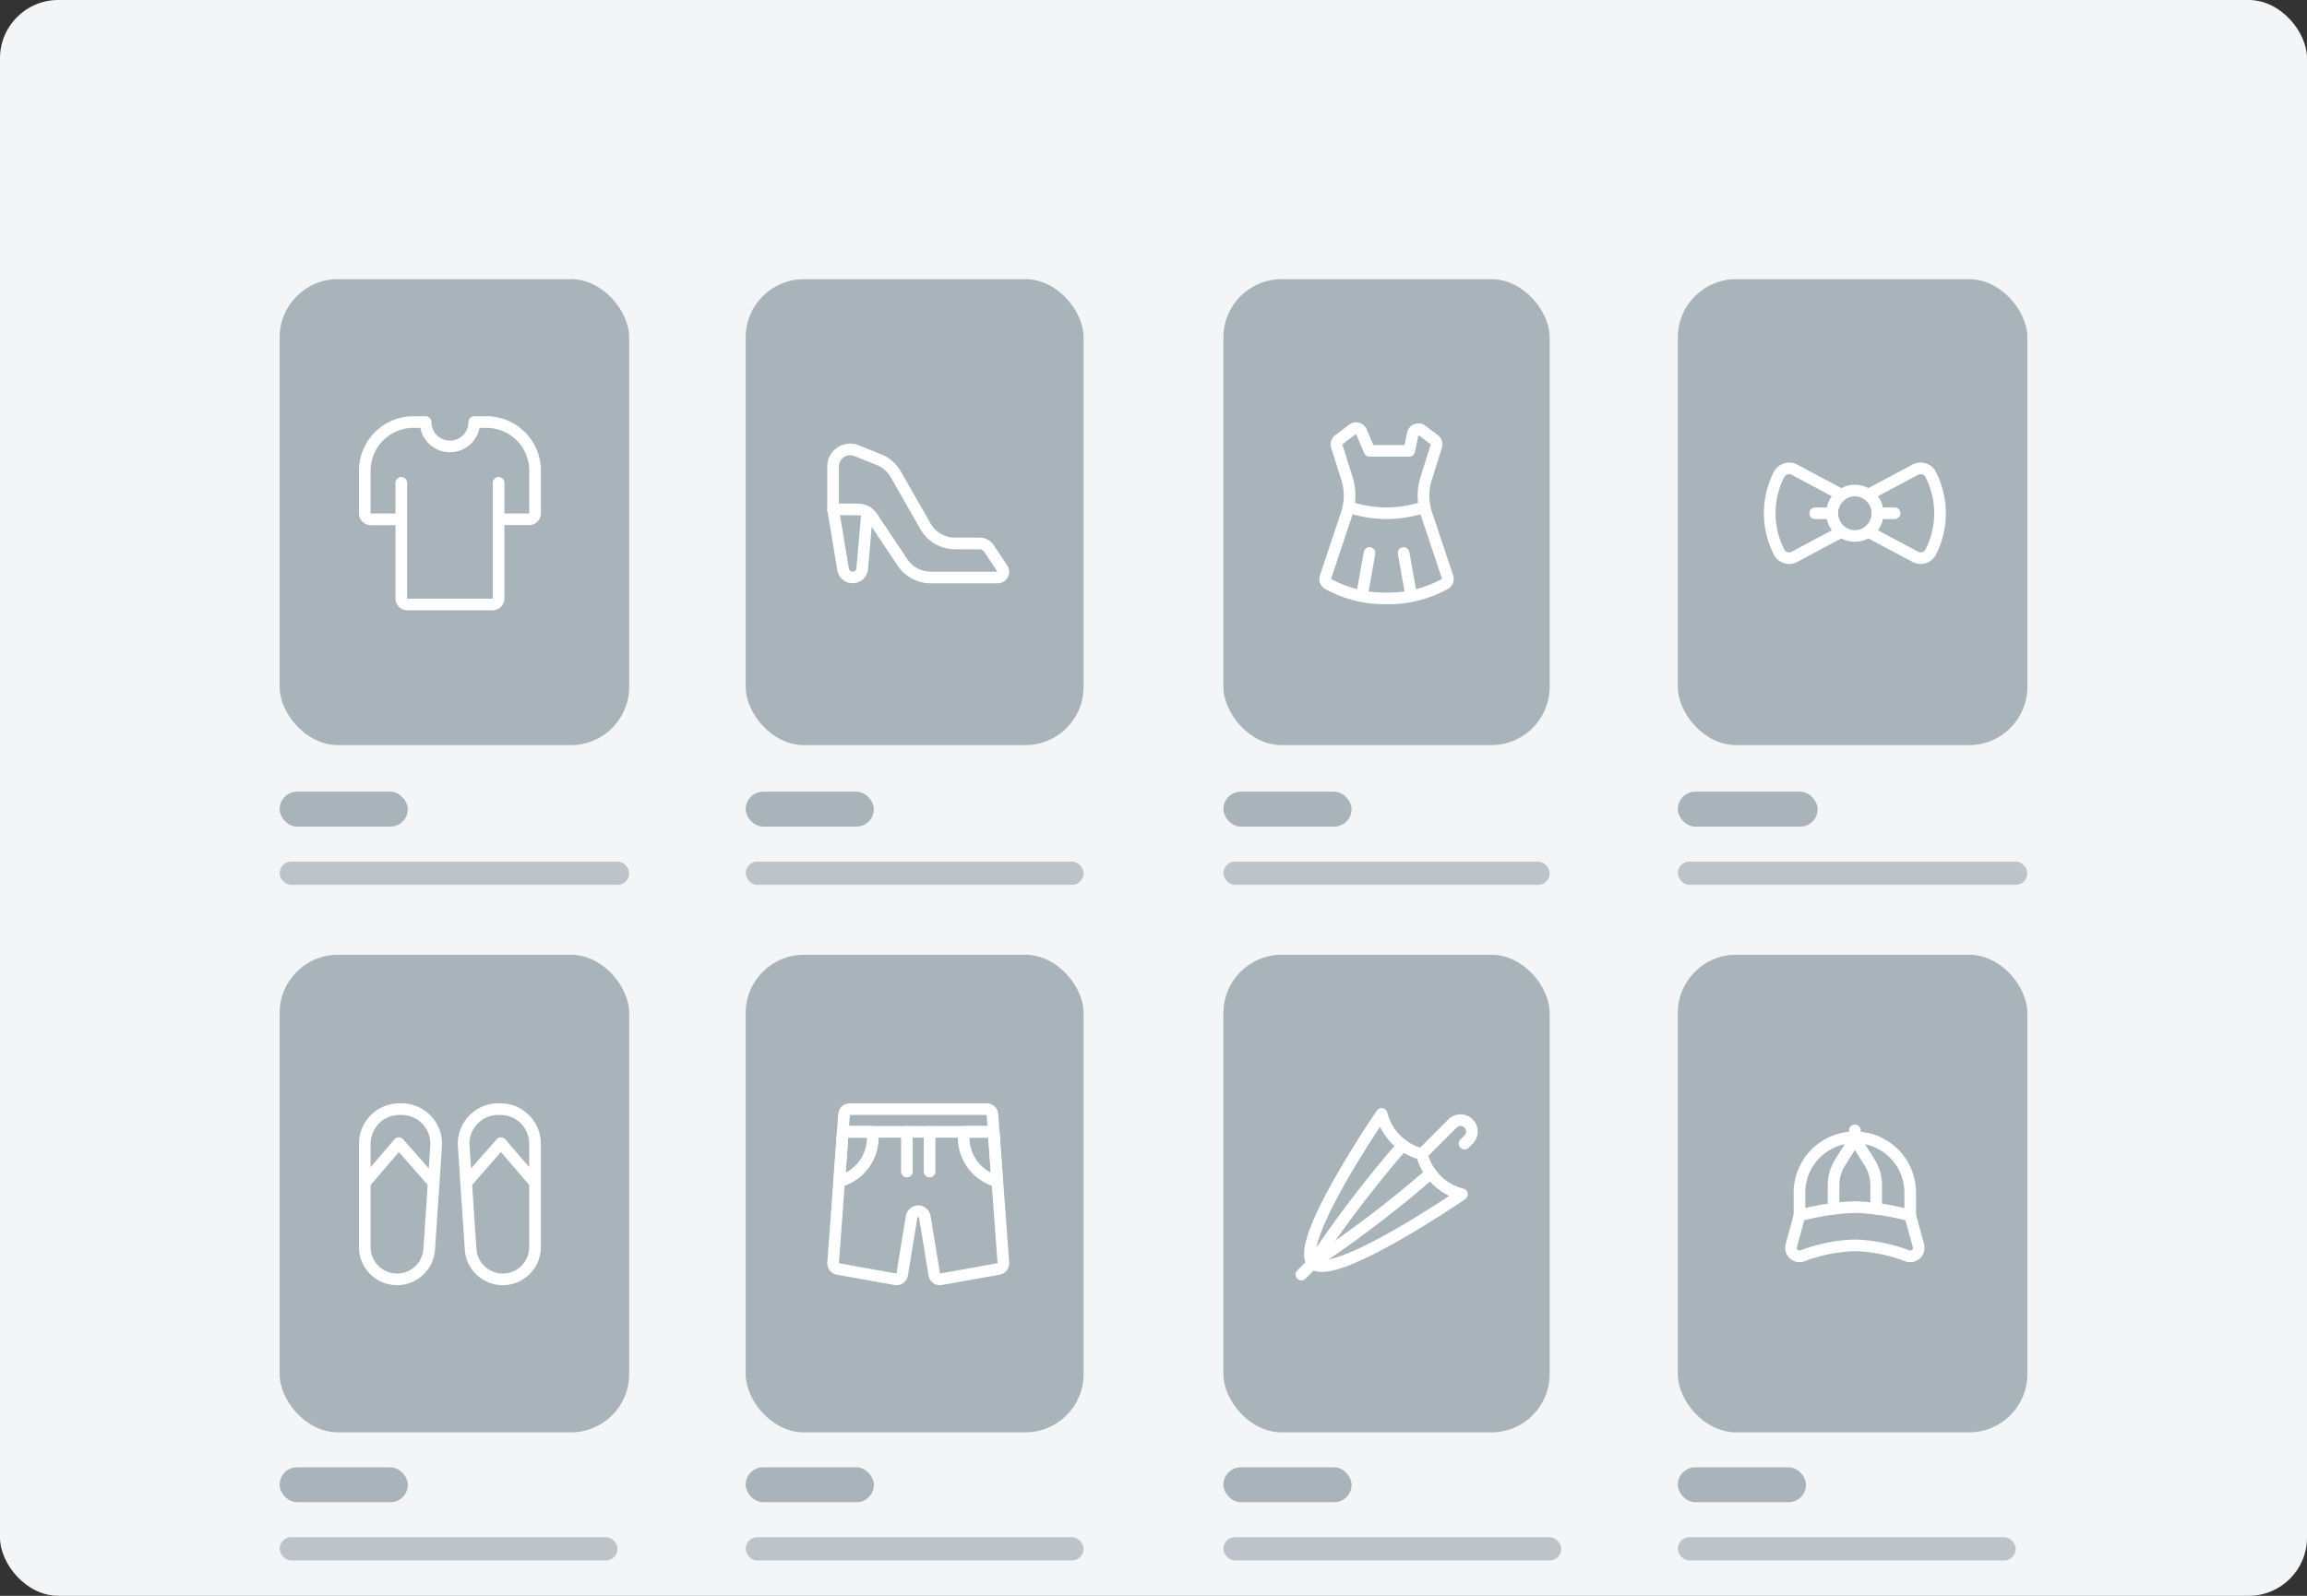 <svg xmlns="http://www.w3.org/2000/svg" height="137" viewBox="0 0 198 137" width="198"><rect x="0" y="0" width="198" height="137" fill="#333333" stroke="none"/><rect fill="#f3f5f7" height="137" rx="5" width="198"></rect><rect fill="#bcc3c9" height="2" rx="1" width="30" x="24" y="73.966"></rect><rect fill="#a8b3ba" height="3" rx="1.5" width="11" x="24" y="67.966"></rect><rect fill="#a8b3ba" height="40" rx="5" width="30" x="24" y="23.966"></rect><path d="m6 8.25v9.918a.522.522 0 0 0 .522.522h7.308a.522.522 0 0 0 .522-.522v-9.918" fill="none" stroke="#fff" stroke-linecap="round" stroke-linejoin="round" transform="translate(28.44 33.203)"></path><path d="m12.984 9.1h2.61a.522.522 0 0 0 .522-.522v-3.652a4.176 4.176 0 0 0 -4.176-4.176h-1.04a2.088 2.088 0 1 1 -4.18 0h-1.044a4.176 4.176 0 0 0 -4.176 4.176v3.654a.522.522 0 0 0 .522.522h2.61" fill="none" stroke="#fff" stroke-linecap="round" stroke-linejoin="round" transform="translate(29.808 35.483)"></path><rect fill="#a8b3ba" height="41" rx="5" width="30" x="24" y="81.966"></rect><path d="m6.28 12.778a2.768 2.768 0 0 1 -5.53-.184v-8.873a2.971 2.971 0 0 1 2.971-2.971h.185a2.97 2.97 0 0 1 2.965 3.168z" fill="none" stroke="#fff" stroke-linecap="round" stroke-linejoin="round" transform="translate(30.558 94.468)"></path><path d="m.75 8.659 2.922-3.409 2.988 3.409" fill="none" stroke="#fff" stroke-linecap="round" stroke-linejoin="round" transform="translate(30.558 92.89)"></path><path d="m14.412 12.778a2.768 2.768 0 0 0 5.53-.184v-8.873a2.971 2.971 0 0 0 -2.971-2.971h-.185a2.97 2.97 0 0 0 -2.965 3.168z" fill="none" stroke="#fff" stroke-linecap="round" stroke-linejoin="round" transform="translate(25.978 94.468)"></path><path d="m20.06 8.659-2.923-3.409-2.987 3.409" fill="none" stroke="#fff" stroke-linecap="round" stroke-linejoin="round" transform="translate(25.86 92.89)"></path><rect fill="#bcc3c9" height="2" rx="1" width="29" x="24" y="131.966"></rect><rect fill="#a8b3ba" height="3" rx="1.5" width="11" x="24" y="125.966"></rect><rect fill="#bcc3c9" height="2" rx="1" width="29" x="64" y="73.966"></rect><rect fill="#a8b3ba" height="3" rx="1.5" width="11" x="64" y="67.966"></rect><rect fill="#a8b3ba" height="40" rx="5" width="29" x="64" y="23.966"></rect><path d="m.75 8.435v-3.687a1.461 1.461 0 0 1 2-1.357l1.921.768a2.928 2.928 0 0 1 1.457 1.264l2.55 4.462a2.923 2.923 0 0 0 2.538 1.473h2.1a.974.974 0 0 1 .811.434l1.154 1.732a.487.487 0 0 1 -.405.757h-5.741a2.923 2.923 0 0 1 -2.432-1.3l-2.603-3.892a1.462 1.462 0 0 0 -1.216-.65z" fill="none" stroke="#fff" stroke-linecap="round" stroke-linejoin="round" transform="translate(70.751 35.296)"></path><path d="m.75 11.213.859 5.154a.829.829 0 0 0 1.642-.067l.422-4.859" fill="none" stroke="#fff" stroke-linecap="round" stroke-linejoin="round" transform="translate(70.751 32.518)"></path><rect fill="#a8b3ba" height="41" rx="5" width="29" x="64" y="81.966"></rect><g fill="none" stroke="#fff" stroke-linecap="round" stroke-linejoin="round"><path d="m77.834 97.167v3.41"></path><path d="m15.364 13.954-.94-12.754a.487.487 0 0 0 -.485-.45h-11.762a.487.487 0 0 0 -.486.455l-.94 12.749a.487.487 0 0 0 .4.515l4.958.889a.487.487 0 0 0 .566-.4l.814-4.958a.574.574 0 0 1 1.133 0l.814 4.958a.487.487 0 0 0 .566.4l4.96-.889a.487.487 0 0 0 .4-.515z" transform="translate(70.751 94.468)"></path><path d="m85.281 97.167h-12.945"></path><path d="m79.783 97.167v3.41"></path><path d="m1.568 8a3.9 3.9 0 0 0 2.848-4.25h-2.544z" transform="translate(70.464 93.417)"></path><path d="m20.878 8a3.9 3.9 0 0 1 -2.878-3.763 4.021 4.021 0 0 1 .03-.487h2.545z" transform="translate(64.706 93.417)"></path></g><rect fill="#bcc3c9" height="2" rx="1" width="29" x="64" y="131.966"></rect><rect fill="#a8b3ba" height="3" rx="1.5" width="11" x="64" y="125.966"></rect><rect fill="#bcc3c9" height="2" rx="1" width="28" x="105" y="73.966"></rect><rect fill="#a8b3ba" height="3" rx="1.5" width="11" x="105" y="67.966"></rect><rect fill="#a8b3ba" height="40" rx="5" width="28" x="105" y="23.966"></rect><path d="m14.4 13.544-1.821-5.452a4.872 4.872 0 0 1 -.027-3l.879-2.8a.488.488 0 0 0 -.17-.544l-1.08-.81a.487.487 0 0 0 -.765.272l-.309 1.49h-3.407l-.717-1.68a.487.487 0 0 0 -.727-.172l-1.2.9a.488.488 0 0 0 -.17.544l.879 2.8a4.876 4.876 0 0 1 -.027 3l-1.819 5.456a.481.481 0 0 0 .211.572 10.014 10.014 0 0 0 5.029 1.246 10.014 10.014 0 0 0 5.028-1.249.481.481 0 0 0 .213-.573z" fill="none" stroke="#fff" stroke-linecap="round" stroke-linejoin="round" transform="translate(109.843 36.004)"></path><path d="m6.971 11.172a10.778 10.778 0 0 0 3.267.538 10.778 10.778 0 0 0 3.267-.538" fill="none" stroke="#fff" stroke-linecap="round" stroke-linejoin="round" transform="translate(108.765 32.352)"></path><path d="m117.541 47.472-.659 3.695" fill="none" stroke="#fff" stroke-linecap="round" stroke-linejoin="round"></path><path d="m120.464 47.472.659 3.695" fill="none" stroke="#fff" stroke-linecap="round" stroke-linejoin="round"></path><rect fill="#bcc3c9" height="2" rx="1" width="30" x="144" y="73.966"></rect><rect fill="#a8b3ba" height="3" rx="1.5" width="12" x="144" y="67.966"></rect><rect fill="#a8b3ba" height="40" rx="5" width="30" x="144" y="23.966"></rect><path d="m19.124 6.6a.974.974 0 0 0 -1.324-.418l-4.048 2.158a1.949 1.949 0 0 1 0 3.163l4.048 2.157a.974.974 0 0 0 1.326-.416 7.322 7.322 0 0 0 -.002-6.644z" fill="none" stroke="#fff" stroke-linecap="round" stroke-linejoin="round" transform="translate(146.582 34.142)"></path><path d="m1.548 6.6a.974.974 0 0 1 1.326-.416l4.046 2.156a1.949 1.949 0 0 0 0 3.163l-4.046 2.157a.974.974 0 0 1 -1.326-.416 7.322 7.322 0 0 1 0-6.647z" fill="none" stroke="#fff" stroke-linecap="round" stroke-linejoin="round" transform="translate(151.138 34.142)"></path><circle cx="159.196" cy="44.063" fill="none" r="1.949" stroke="#fff" stroke-linecap="round" stroke-linejoin="round"></circle><path d="m161.145 44.063h1.462" fill="none" stroke="#fff" stroke-linecap="round" stroke-linejoin="round"></path><path d="m155.786 44.063h1.462" fill="none" stroke="#fff" stroke-linecap="round" stroke-linejoin="round"></path><rect fill="#a8b3ba" height="41" rx="5" width="28" x="105" y="81.966"></rect><path d="m16.64 5.158 2.63-2.629a.976.976 0 0 1 1.38 1.381l-.345.345" fill="none" stroke="#fff" stroke-linecap="round" stroke-linejoin="round" transform="translate(105.392 93.924)"></path><path d="m2.125 14.222c-1.709-1.709 5.91-12.814 5.91-12.814a4.746 4.746 0 0 0 3.45 3.45 4.745 4.745 0 0 0 3.45 3.45s-11.101 7.623-12.81 5.914z" fill="none" stroke="#fff" stroke-linecap="round" stroke-linejoin="round" transform="translate(110.545 94.222)"></path><path d="m112.67 108.444-.976.976" fill="none" stroke="#fff" stroke-linecap="round" stroke-linejoin="round"></path><path d="m2.259 15.662a101.586 101.586 0 0 1 7.723-10.129" fill="none" stroke="#fff" stroke-linecap="round" stroke-linejoin="round" transform="translate(110.411 92.782)"></path><path d="m2.259 16.952a101.516 101.516 0 0 0 10.129-7.723" fill="none" stroke="#fff" stroke-linecap="round" stroke-linejoin="round" transform="translate(110.411 91.492)"></path><rect fill="#bcc3c9" height="2" rx="1" width="29" x="105" y="131.966"></rect><rect fill="#a8b3ba" height="3" rx="1.5" width="11" x="105" y="125.966"></rect><rect fill="#a8b3ba" height="41" rx="5" width="30" x="144" y="81.966"></rect><path d="m2.25 8.988v-1.828a4.752 4.752 0 1 1 9.5 0v1.828" fill="none" stroke="#fff" stroke-linecap="round" stroke-linejoin="round" transform="translate(152.194 95.368)"></path><path d="m11.692 17.72a.731.731 0 0 1 -.957.877 13.688 13.688 0 0 0 -4.5-.9 13.686 13.686 0 0 0 -4.5.9.731.731 0 0 1 -.955-.877l.7-2.578a20.542 20.542 0 0 1 4.752-.731 20.542 20.542 0 0 1 4.752.731z" fill="none" stroke="#fff" stroke-linecap="round" stroke-linejoin="round" transform="translate(152.96 89.216)"></path><path d="m159.196 97.776v-.731" fill="none" stroke="#fff" stroke-linecap="round" stroke-linejoin="round"></path><path d="m8.25 8.393v-2.012a3.656 3.656 0 0 1 .556-1.937l1.272-2.035" fill="none" stroke="#fff" stroke-linecap="round" stroke-linejoin="round" transform="translate(149.118 95.368)"></path><path d="m13.828 8.393v-2.012a3.656 3.656 0 0 0 -.556-1.937l-1.272-2.036" fill="none" stroke="#fff" stroke-linecap="round" stroke-linejoin="round" transform="translate(147.196 95.368)"></path><rect fill="#bcc3c9" height="2" rx="1" width="29" x="144" y="131.966"></rect><rect fill="#a8b3ba" height="3" rx="1.5" width="11" x="144" y="125.966"></rect></svg>